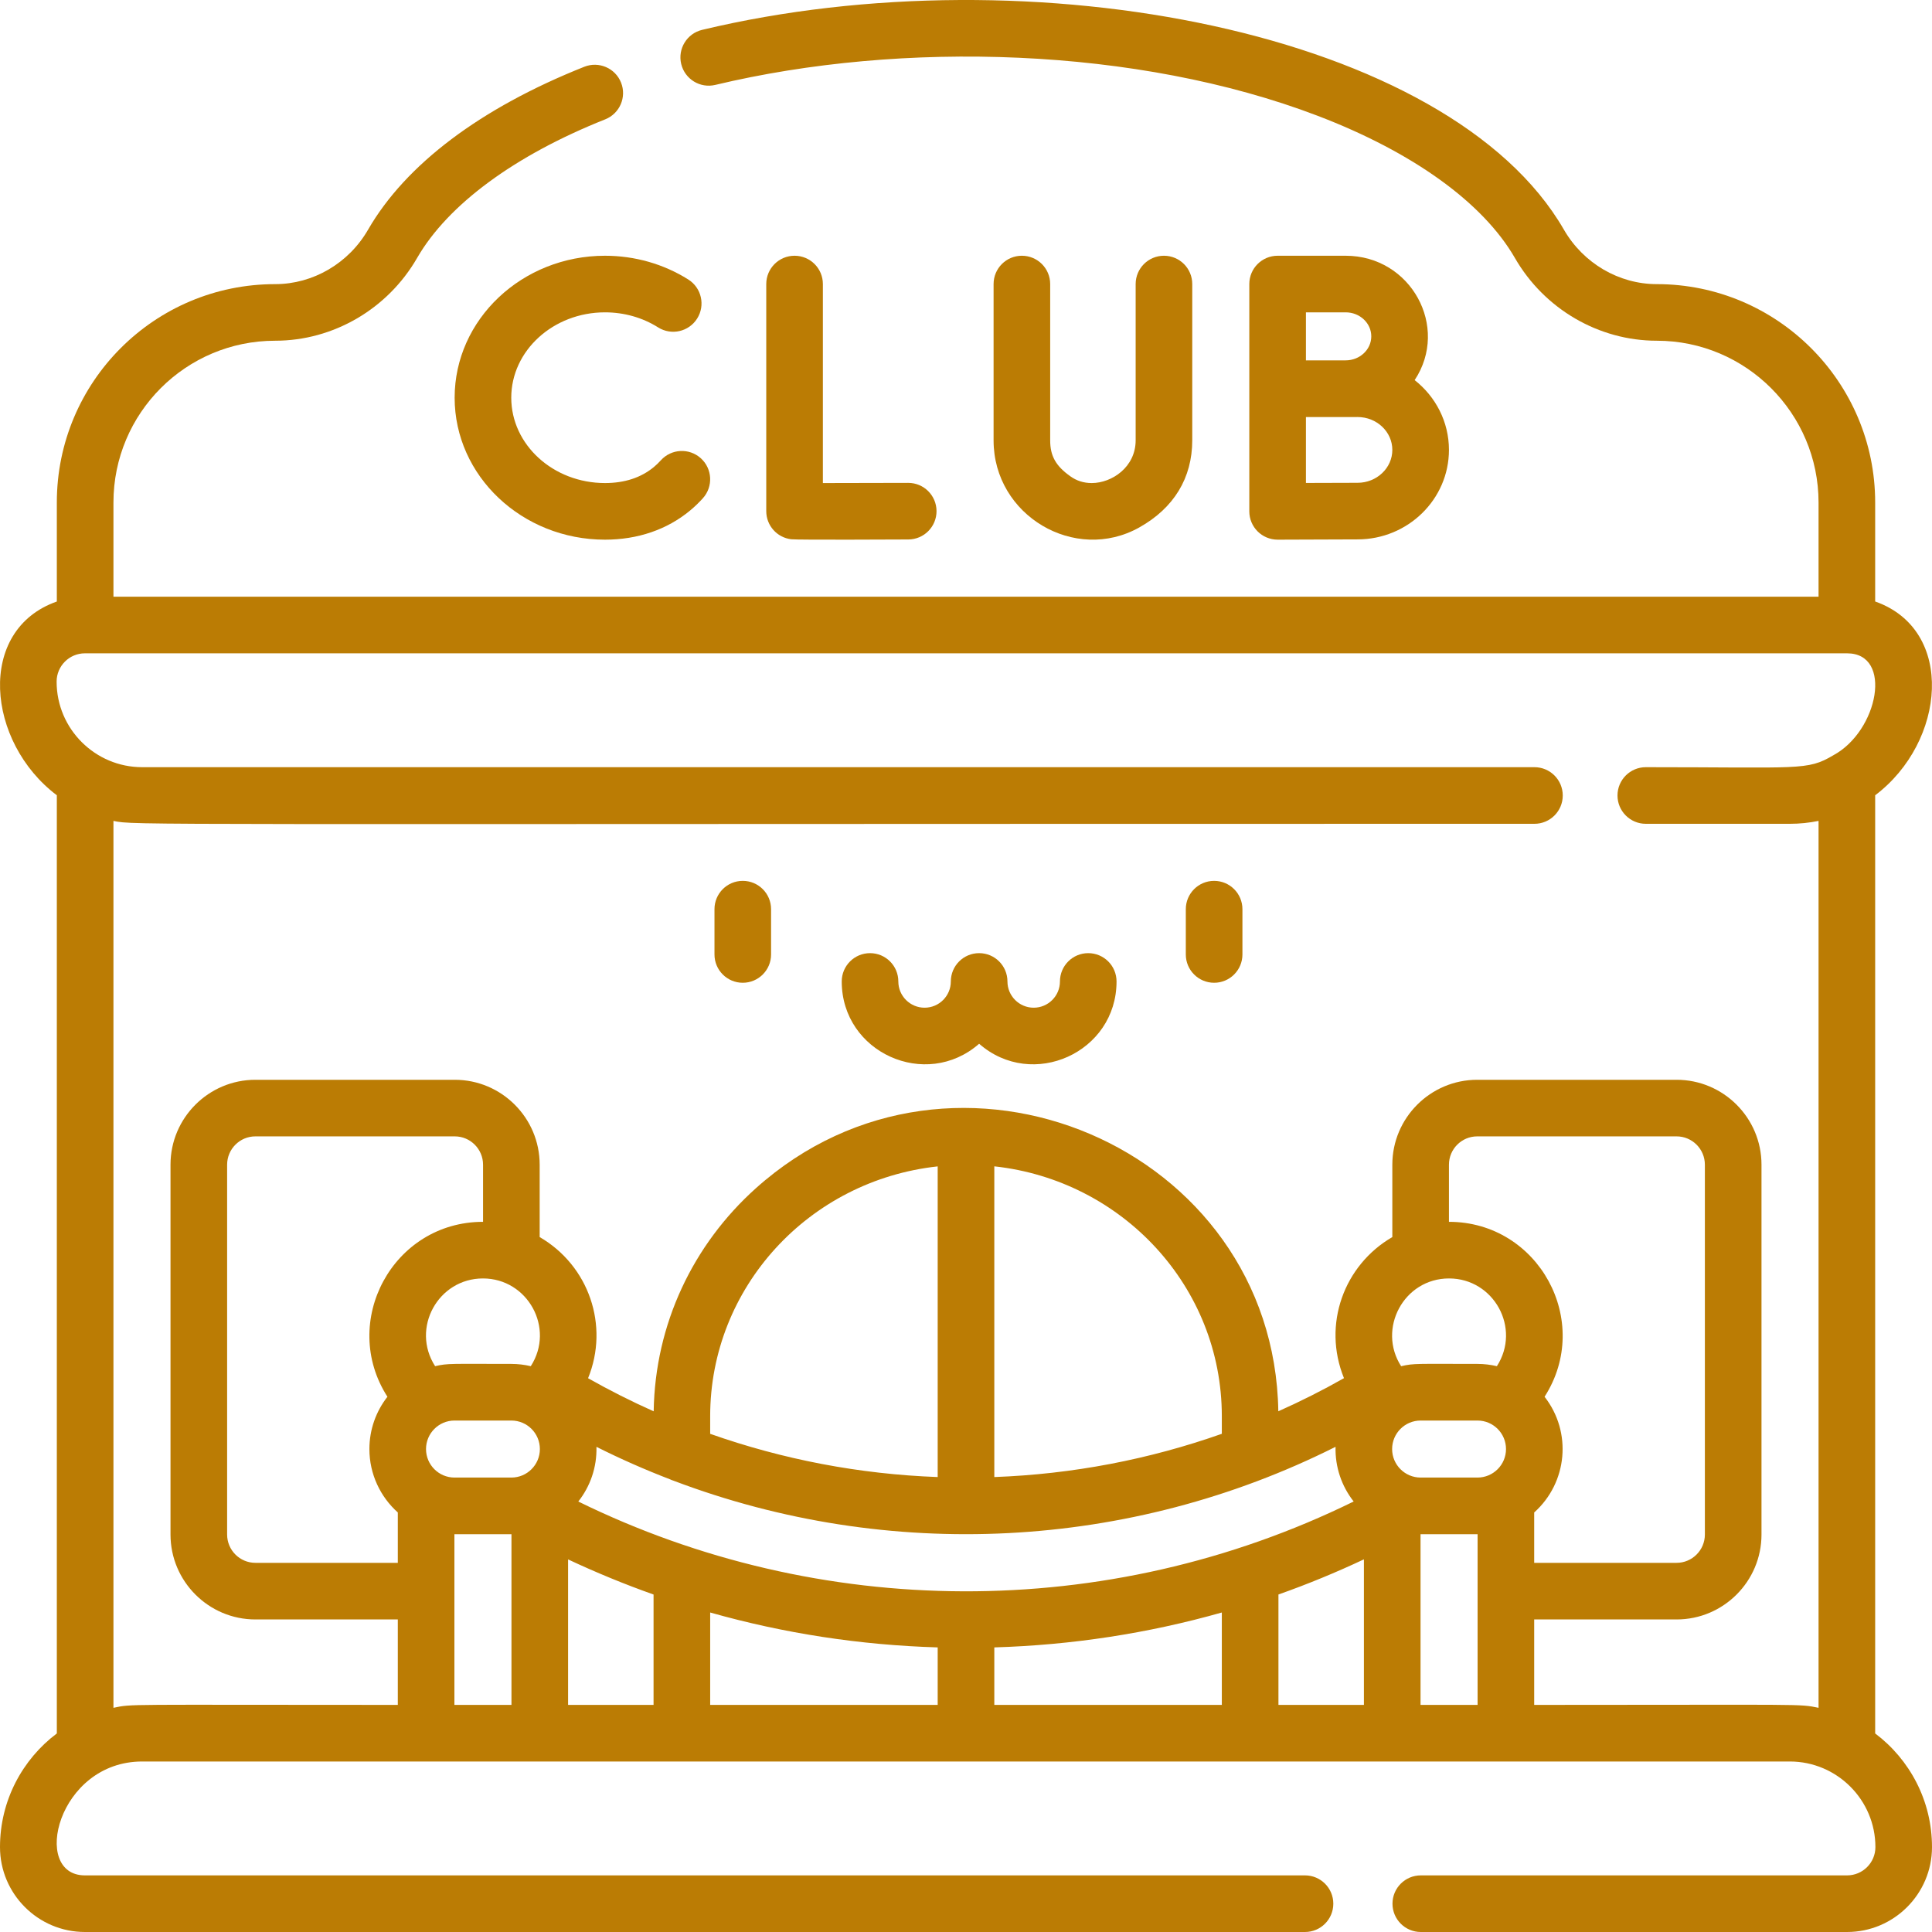 <svg width="75" height="75" viewBox="0 0 75 75" fill="none" xmlns="http://www.w3.org/2000/svg">
<g clip-path="url(#clip0_2_1256)">
<path d="M30.845 9.928C30.238 9.928 29.746 10.419 29.746 11.027V19.844C29.746 20.4 30.162 20.868 30.714 20.934C30.954 20.964 35.022 20.943 35.261 20.942C35.868 20.94 36.358 20.446 36.356 19.839C36.353 19.234 35.862 18.745 35.257 18.745C35.256 18.745 35.254 18.745 35.253 18.745C34.271 18.749 32.887 18.752 31.944 18.752V11.027C31.944 10.419 31.452 9.928 30.845 9.928Z" fill="#bb7c04"/>
<path d="M39.669 9.928C39.062 9.928 38.571 10.419 38.571 11.027V17.099C38.571 20.014 41.731 21.873 44.225 20.476C45.572 19.723 46.283 18.552 46.283 17.092V11.027C46.283 10.419 45.792 9.928 45.185 9.928C44.578 9.928 44.086 10.419 44.086 11.027V17.092C44.086 18.134 43.162 18.752 42.382 18.752C42.061 18.752 41.791 18.661 41.551 18.49C40.987 18.09 40.768 17.7 40.768 17.099V11.027C40.768 10.419 40.276 9.928 39.669 9.928Z" fill="#bb7c04"/>
<path d="M52.239 9.928H49.597C48.99 9.928 48.498 10.419 48.498 11.027V15.09V15.097V19.851C48.498 20.451 48.982 20.95 49.602 20.95C49.602 20.95 52.031 20.939 52.7 20.939C54.657 20.939 56.248 19.381 56.248 17.465C56.248 16.371 55.728 15.393 54.917 14.756C56.282 12.695 54.775 9.928 52.239 9.928ZM52.239 12.125C52.787 12.125 53.233 12.543 53.233 13.057C53.233 13.571 52.787 13.989 52.239 13.989L50.696 13.991V12.125H52.239ZM52.701 18.742C52.332 18.742 51.433 18.745 50.696 18.748V16.191L52.701 16.189C53.445 16.189 54.05 16.761 54.05 17.465C54.05 18.169 53.445 18.742 52.701 18.742Z" fill="#bb7c04"/>
<path d="M28.834 34.195C28.227 34.195 27.736 34.687 27.736 35.294V37.052C27.736 37.659 28.227 38.151 28.834 38.151C29.441 38.151 29.933 37.659 29.933 37.052V35.294C29.933 34.687 29.441 34.195 28.834 34.195Z" fill="#bb7c04"/>
<path d="M47.132 34.195C46.525 34.195 46.033 34.687 46.033 35.294V37.052C46.033 37.659 46.525 38.151 47.132 38.151C47.739 38.151 48.231 37.659 48.231 37.052V35.294C48.231 34.687 47.739 34.195 47.132 34.195Z" fill="#bb7c04"/>
<path d="M42.245 37.001C41.639 37.001 41.147 37.493 41.147 38.1C41.147 38.662 40.69 39.119 40.128 39.119C39.566 39.119 39.109 38.662 39.109 38.1C39.109 37.493 38.617 37.001 38.01 37.001C37.403 37.001 36.911 37.493 36.911 38.1C36.911 38.662 36.454 39.119 35.892 39.119C35.33 39.119 34.873 38.662 34.873 38.1C34.873 37.493 34.382 37.001 33.775 37.001C33.168 37.001 32.676 37.493 32.676 38.1C32.676 40.86 35.943 42.33 38.01 40.518C40.077 42.33 43.344 40.86 43.344 38.1C43.344 37.493 42.852 37.001 42.245 37.001Z" fill="#bb7c04"/>
<path d="M72.794 67.292V30.872C75.532 28.81 75.927 24.451 72.794 23.35V19.508C72.794 14.833 68.991 11.03 64.317 11.03C62.845 11.03 61.463 10.22 60.711 8.916C56.269 1.215 40.01 -1.893 27.257 1.159C26.667 1.3 26.303 1.893 26.444 2.483C26.585 3.073 27.178 3.437 27.768 3.296C35.024 1.56 44.145 1.821 51.153 4.496C54.851 5.908 57.57 7.868 58.808 10.014C59.95 11.996 62.062 13.227 64.317 13.227C67.779 13.227 70.596 16.045 70.596 19.508V23.164H4.404V19.508C4.404 16.038 7.213 13.227 10.683 13.227C12.938 13.227 15.05 11.996 16.192 10.014C17.387 7.942 19.981 6.031 23.494 4.633C24.058 4.409 24.334 3.77 24.109 3.206C23.885 2.643 23.245 2.368 22.682 2.592C18.653 4.195 15.751 6.382 14.288 8.917C13.537 10.22 12.155 11.03 10.683 11.03C5.998 11.03 2.206 14.823 2.206 19.508V23.351C-0.938 24.456 -0.524 28.816 2.206 30.872V67.292C0.867 68.3 0 69.902 0 71.704C0 73.521 1.479 75 3.296 75H50.66C51.267 75 51.759 74.508 51.759 73.901C51.759 73.294 51.267 72.802 50.66 72.802H3.296C1.187 72.802 2.231 68.381 5.52 68.381H69.48C71.312 68.381 72.803 69.872 72.803 71.704C72.803 72.31 72.31 72.802 71.704 72.802H55.155C54.548 72.802 54.056 73.294 54.056 73.901C54.056 74.508 54.548 75 55.155 75H71.704C73.521 75 75 73.521 75 71.704C75 69.902 74.133 68.3 72.794 67.292ZM47.431 55.66C44.603 56.659 41.627 57.228 38.599 57.339V45.277C43.574 45.818 47.431 49.956 47.431 54.976V55.66ZM36.401 57.339C33.373 57.228 30.397 56.659 27.569 55.661V54.976C27.569 49.986 31.392 45.824 36.401 45.279V57.339ZM26.01 57.427C26.055 57.448 26.102 57.467 26.15 57.482C34.504 60.649 43.858 60.176 51.846 56.165C51.826 56.956 52.083 57.694 52.549 58.288C42.94 63.005 31.774 62.868 22.45 58.289C22.909 57.706 23.175 56.969 23.154 56.166C24.086 56.634 25.039 57.054 26.01 57.427ZM16.538 56.252C16.538 55.641 17.034 55.145 17.645 55.145H19.851C20.462 55.145 20.958 55.641 20.958 56.252C20.958 56.863 20.462 57.359 19.851 57.359H17.645C17.034 57.359 16.538 56.863 16.538 56.252ZM22.053 60.536C23.134 61.043 24.243 61.5 25.371 61.899V66.184H22.053V60.536ZM47.431 62.597V66.183H38.599V63.952C41.603 63.862 44.564 63.409 47.431 62.597ZM36.401 66.183H27.569V62.597C30.436 63.409 33.397 63.863 36.401 63.952V66.183ZM49.629 61.898C50.753 61.501 51.863 61.044 52.947 60.534V66.184H49.629V61.898ZM57.355 55.145C57.966 55.145 58.463 55.641 58.463 56.252C58.463 56.863 57.966 57.359 57.355 57.359H55.149C54.538 57.359 54.042 56.863 54.042 56.252C54.042 55.641 54.538 55.145 55.149 55.145H57.355ZM55.145 59.557L57.355 59.557C57.357 59.557 57.358 59.557 57.36 59.557V66.184H55.145V59.557ZM59.557 58.714C60.854 57.553 61.032 55.594 59.96 54.222C61.84 51.293 59.728 47.431 56.248 47.431V45.213C56.248 44.607 56.74 44.114 57.346 44.114H65.085C65.691 44.114 66.183 44.607 66.183 45.213V59.57C66.183 60.176 65.691 60.669 65.085 60.669H59.557V58.714ZM56.252 49.629C57.988 49.629 59.059 51.556 58.109 53.035C57.867 52.978 57.614 52.947 57.355 52.947C55.012 52.947 54.892 52.918 54.392 53.036C53.458 51.587 54.491 49.629 56.252 49.629ZM20.605 53.035C20.362 52.978 20.11 52.947 19.851 52.947C17.501 52.947 17.391 52.918 16.891 53.035C15.941 51.557 17.011 49.629 18.748 49.629C20.483 49.629 21.555 51.556 20.605 53.035ZM18.752 47.431C15.244 47.431 13.175 51.317 15.04 54.222C14.602 54.783 14.34 55.487 14.34 56.252C14.34 57.229 14.767 58.108 15.443 58.714V60.669H9.915C9.309 60.669 8.817 60.176 8.817 59.57V45.213C8.817 44.607 9.309 44.114 9.915 44.114H17.654C18.259 44.114 18.752 44.607 18.752 45.213V47.431ZM17.64 59.557C17.642 59.557 17.643 59.557 17.645 59.557L19.855 59.557V66.184H17.64V59.557ZM59.557 66.184V62.867H65.085C66.902 62.867 68.381 61.388 68.381 59.57V45.213C68.381 43.396 66.902 41.917 65.085 41.917H57.346C55.529 41.917 54.05 43.396 54.05 45.213V48.023C52.178 49.108 51.324 51.409 52.173 53.5C51.343 53.971 50.492 54.399 49.624 54.786C49.462 44.525 37.042 39.22 29.338 46.132C26.912 48.309 25.429 51.39 25.376 54.787C24.509 54.4 23.659 53.972 22.829 53.502C23.661 51.459 22.859 49.129 20.95 48.023V45.213C20.95 43.396 19.471 41.917 17.653 41.917H9.915C8.098 41.917 6.619 43.396 6.619 45.213V59.57C6.619 61.388 8.098 62.867 9.915 62.867H15.443V66.184C4.646 66.184 5.16 66.141 4.404 66.297V31.867C5.26 32.043 4.405 31.98 59.567 31.98C60.174 31.98 60.666 31.488 60.666 30.881C60.666 30.274 60.174 29.782 59.567 29.782H5.52C3.696 29.783 2.198 28.299 2.198 26.46C2.198 25.855 2.69 25.362 3.296 25.362H3.297C3.3 25.362 3.302 25.362 3.305 25.362C3.308 25.362 3.311 25.362 3.314 25.362H71.704C73.49 25.362 72.925 28.374 71.167 29.321C70.148 29.924 69.901 29.782 63.89 29.782C63.283 29.782 62.791 30.274 62.791 30.881C62.791 31.488 63.283 31.98 63.89 31.98H69.48C69.862 31.98 70.236 31.941 70.596 31.867V66.297C69.818 66.137 70.188 66.184 59.557 66.184Z" fill="#bb7c04"/>
<path d="M23.485 20.95C20.267 20.95 17.649 18.477 17.649 15.439C17.649 12.4 20.267 9.928 23.485 9.928C24.642 9.928 25.76 10.247 26.719 10.85C27.233 11.173 27.387 11.852 27.064 12.365C26.741 12.879 26.062 13.033 25.549 12.71C24.941 12.327 24.227 12.125 23.485 12.125C21.479 12.125 19.847 13.612 19.847 15.439C19.847 17.266 21.479 18.752 23.485 18.752C24.247 18.752 24.885 18.543 25.384 18.129C25.479 18.05 25.569 17.963 25.653 17.87C26.059 17.419 26.754 17.383 27.205 17.789C27.656 18.195 27.692 18.89 27.286 19.341C27.131 19.513 26.963 19.675 26.786 19.821C25.896 20.559 24.755 20.95 23.485 20.95Z" fill="#bb7c04"/>
</g>
<defs>
<clipPath id="clip0_2_1256">
<rect width="75" height="75" fill="white"/>
</clipPath>
</defs>
</svg>
